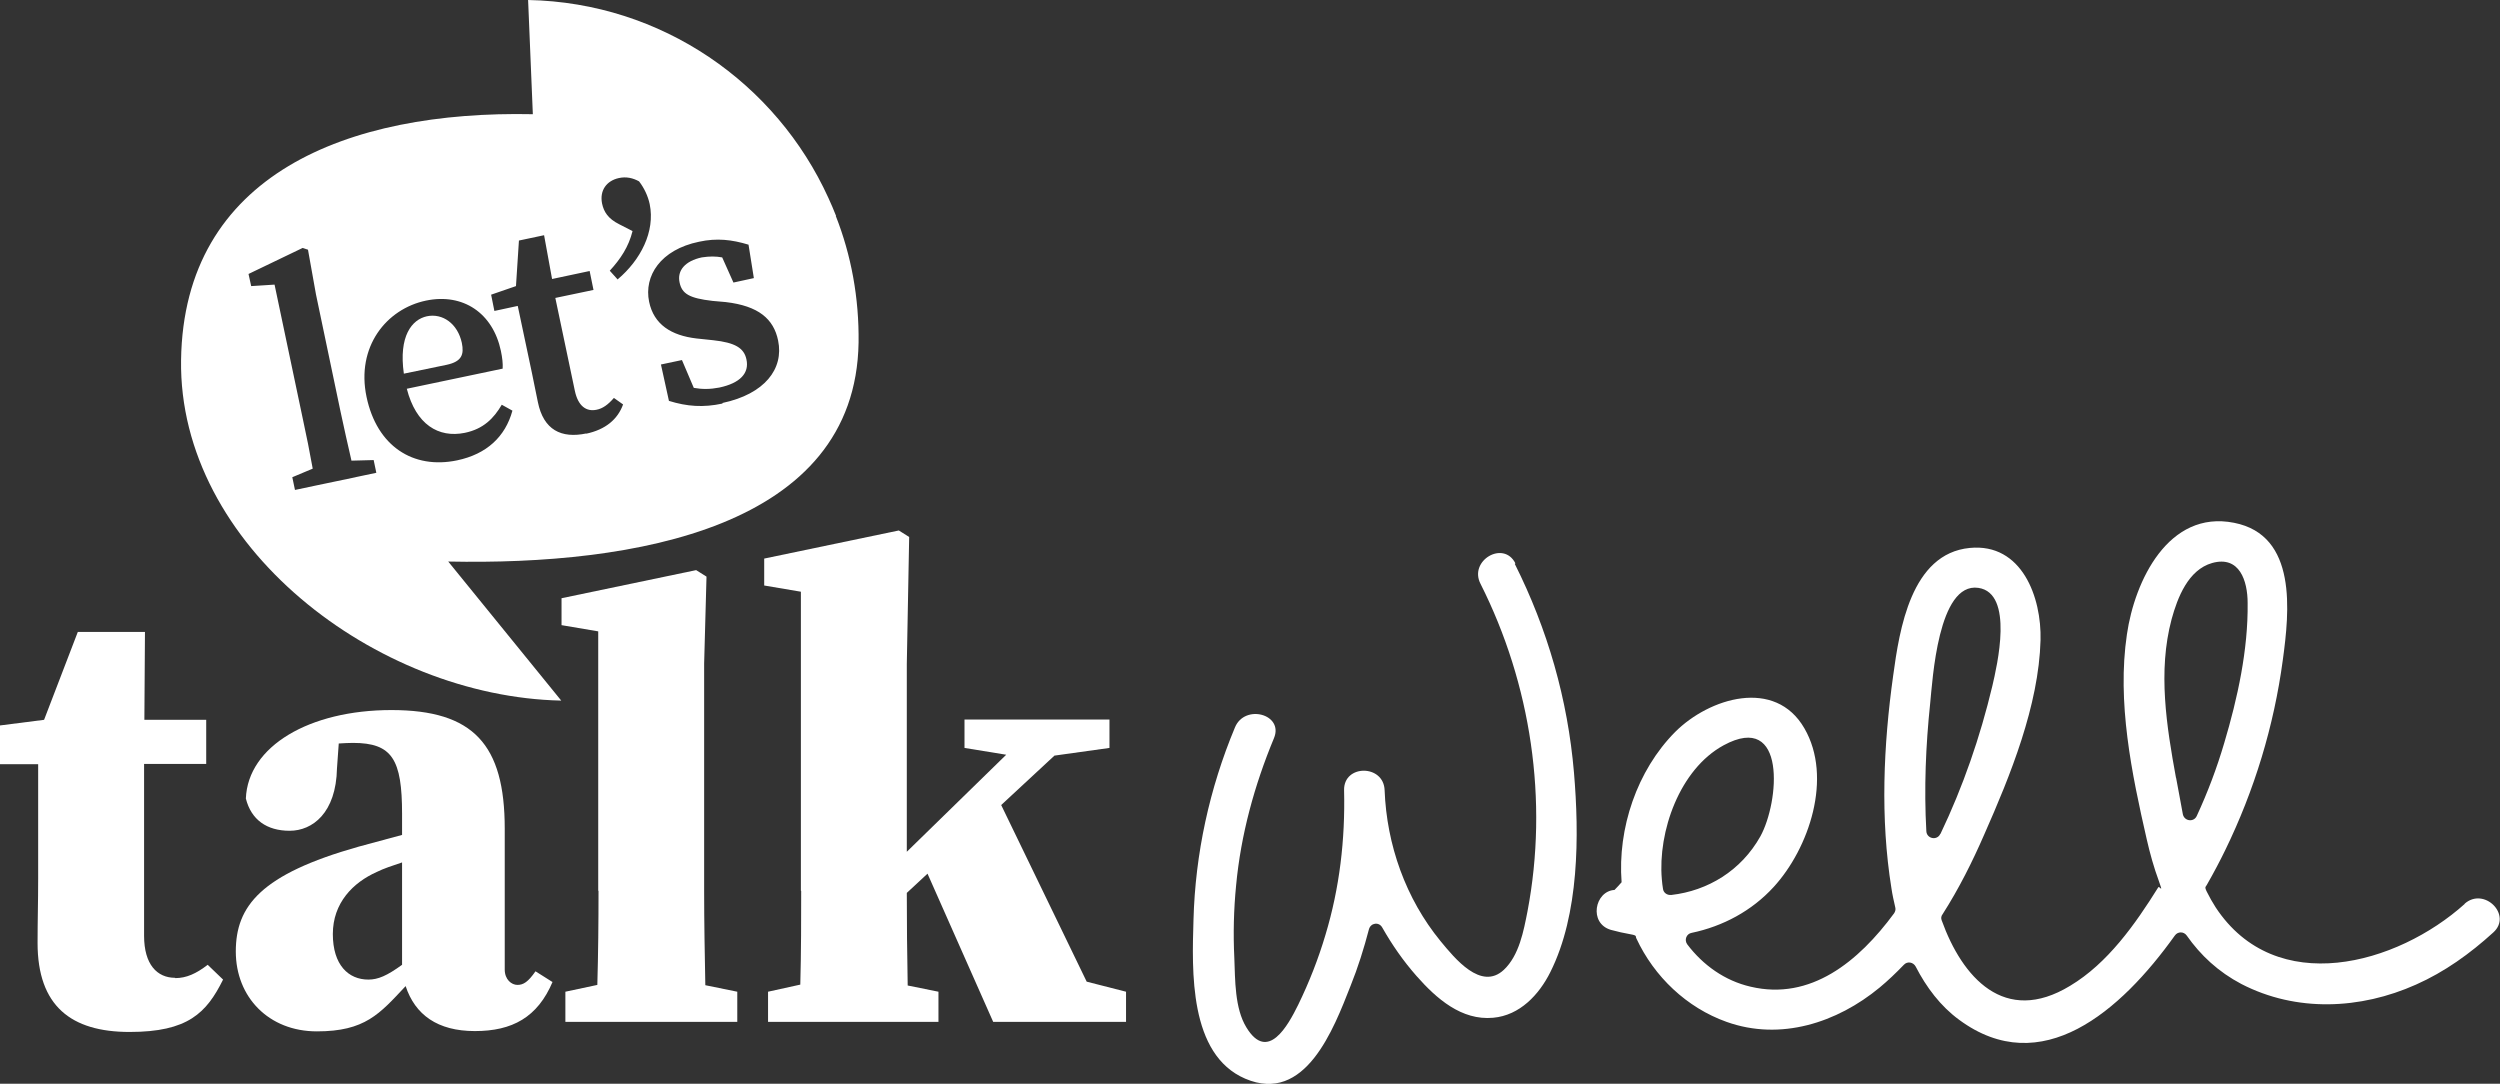 <?xml version="1.0" encoding="UTF-8"?>
<svg id="Layer_1" xmlns="http://www.w3.org/2000/svg" version="1.1" viewBox="0 0 845 366.3">
  <rect x="0" y="0" width="845" height="366.3" fill="#333333" stroke="none"/>
  <!-- Generator: Adobe Illustrator 29.5.1, SVG Export Plug-In . SVG Version: 2.1.0 Build 141)  -->
  <defs>
    <style>
      .st0 {
        fill: #fff;
      }
    </style>
  </defs>
  <g>
    <path class="st0" d="M59.2,330.5c-6.1,0-10.5-4.5-10.5-14.2v-58.1h21v-14.9h-20.9l.2-29.7h-22.7l-11.4,29.7-14.9,1.9v13.1h12.9v38.7c0,8.2-.2,14-.2,21.7,0,21.4,11.4,30.1,31.1,30.1s26-6.4,31.6-17.7l-5.2-5c-3.9,3-7.2,4.5-11,4.5Z"/>
    <path class="st0" d="M186.7,331.9l-5.7-3.6c-2.5,3.6-4.1,4.6-6.1,4.6s-4.3-1.8-4.3-5.2v-47.6c0-28.5-10.6-40.1-38.3-40.1s-48.5,12.2-49.2,29.9c1.8,7.2,7.1,10.9,14.8,10.9s15.7-6,16-21.1l.6-8.4c1.7-.1,3.3-.2,4.8-.2,13.3,0,16.6,5.6,16.6,24v7.1c-5.5,1.5-10.8,2.9-14.8,4-32.9,9.3-41.4,20-41.4,35.4s11.1,27,27.4,27,21.2-5.9,30-15.3c3.2,9.7,10.8,15.2,23.4,15.2s21.2-4.6,26.3-16.7ZM135.9,326.1c-5.1,3.7-8.1,5-11.4,5-6.7,0-12-4.9-12-15.4s6.8-17.4,14.9-21c2.2-1.1,5.2-2.1,8.5-3.2v34.5Z"/>
    <path class="st0" d="M202.3,301.1c0,10.6-.1,21.2-.4,31.8l-10.8,2.3v10.2h58.1v-10.2l-10.8-2.2c-.2-10.6-.4-21.3-.4-31.9v-76.8l.8-29.4-3.5-2.2-45.5,9.5v9.1l12.4,2.1v87.7Z"/>
    <path class="st0" d="M270.8,301.1c0,8.1,0,21.3-.3,31.7l-10.9,2.4v10.2h57.6v-10.2l-10.4-2.1c-.2-9.7-.3-22.2-.3-31.3l7-6.5,22.2,50.1h44.9v-10.2l-13.3-3.4-28.9-59.7,18-16.7,18.6-2.6v-9.6h-49v9.6l14.1,2.3-33.6,32.8v-63.5l.8-42.9-3.5-2.2-45.5,9.5v9.1l12.4,2.1v101.1Z"/>
  </g>
  <g>
    <path class="st0" d="M282.6,73c-.8-2.1-1.7-4.1-2.6-6.1C262.4,28.2,223.8.9,178.5,0l1.6,38.6c-62.7-1.3-118,20.4-118.9,83.1h0c-.9,62.7,65.9,113.8,128.5,115.1l-38.2-47c62.7,1.3,137.7-11.3,138.7-74,.2-15.1-2.5-29.6-7.7-42.8ZM120.2,161.3h0s-13.4,2.8-13.4,2.8h0s-7.1,1.5-7.1,1.5l-.9-4.3,6.9-2.9c-1-5.6-2.1-11.1-3.3-16.6l-9.6-45.6-7.9.5-.9-4.1,18.3-8.8,1.8.6,2.7,15.1,8.3,39.6c1.2,5.5,2.4,11.1,3.7,16.6l7.5-.2.9,4.3-7.1,1.5ZM154.5,155.6c-14.9,3.1-27.1-4.8-30.6-21.4-3.6-17,6.7-29.8,20.1-32.6,12.5-2.6,22.6,4.2,25.3,17,.5,2.4.7,4.3.6,6l-32.4,6.8c3.1,12.1,10.7,16.7,19.6,14.9,6.3-1.3,9.8-4.9,12.5-9.5l3.6,2c-2.4,8.8-8.7,14.7-18.7,16.8ZM198.2,146.5c-8.5,1.8-14.5-1.2-16.4-10.6-.7-3.1-1.1-5.7-2-9.8l-4.8-22.7-7.9,1.7-1.1-5.5,8.4-2.9,1-15.4,8.5-1.8,2.7,14.8,12.7-2.7,1.3,6.4-12.9,2.7,6.6,31.4c1.1,5.2,3.9,7.1,7.3,6.4,2.1-.4,3.9-1.7,5.9-4l3.1,2.2c-1.8,5-5.9,8.5-12.5,9.9ZM208.8,94.5l-2.7-3c3.6-3.9,6.4-8.1,7.7-13.4l-4.5-2.3c-3.8-1.9-5.2-4.2-5.8-7-.9-4.5,1.6-7.7,5.6-8.6,2.6-.6,4.9,0,6.9,1.1,1.7,2.2,3,4.9,3.6,7.7,1.9,9.3-3.1,18.9-10.8,25.4ZM244.2,136.4c-6.5,1.4-12,1-18.1-.9l-2.7-12.3,7.1-1.5,4,9.4c2.8.5,5.5.5,8.6-.1,7.1-1.5,10.2-4.9,9.2-9.5-.8-3.9-3.9-5.7-11.2-6.5l-5.7-.6c-8.5-1-14.4-4.7-16-12.4-1.8-8.7,3.8-17.6,16.9-20.3,6-1.3,11.1-.7,16.7,1l1.8,11.3-6.9,1.5-3.8-8.5c-2.2-.4-4.3-.4-6.9,0-5.6,1.2-8.4,4.4-7.5,8.5.8,3.8,3.3,5.3,11.1,6.2l4.5.4c11.1,1.3,16.2,5.7,17.7,13,2,9.6-4.6,18.1-18.8,21.1Z"/>
    <path class="st0" d="M156.1,115.9c-1.4-6.5-6.5-10.1-11.8-9-5.1,1.1-9.6,6.7-7.8,19.4l14.5-3c5.1-1.1,5.9-3.5,5.1-7.4Z"/>
  </g>
  <path class="st0" d="M833.1,305.5c-22.9,20.6-63.9,32-84.2,1.2-1.1-1.7-2.1-3.5-3-5.3s-.3-1.6,0-2.3c2.4-4.2,4.5-8.2,6.2-11.7,9.9-20.3,16.5-42,19.5-64.4,2.2-16.2,5-42.1-16.5-46.3-22.2-4.4-33.6,19.7-36.2,37.7-3.4,22.9,1.6,47,6.7,69.3,1.1,4.8,2.4,9.5,4.1,14.1s.2,1.5-.2,2.1c-7.8,12.5-17.1,25.7-29.8,33.3-22.2,13.5-36.5-2.9-43.4-22.1-.3-.7-.2-1.5.3-2.1,5.5-8.6,10.1-17.8,14.1-27,8.8-19.9,18.4-43.5,19-65.6.4-14.5-6.3-32.9-23.9-31.2-19.9,1.9-23.8,27.7-25.9,43.1-3.3,23.6-4.4,48.3-.6,71.9.3,2.1.8,4.3,1.3,6.5.2.7,0,1.4-.4,2-12,16.3-28.2,29.6-48.5,24.8-8.7-2-16.1-7.3-21.4-14.3-1.1-1.5-.3-3.6,1.5-3.9,10.5-2.2,20.3-7.4,27.7-15.5,12-13.1,20-37,10.4-53.6-9.9-17.2-32.2-10.3-43.7,1.2-12.9,13-19.5,32.6-18.1,50.8-1,1.1-1.4,1.6-2.4,2.6-6.7.4-8.8,11.3-1.2,13.5,2.2.6,4.4,1.1,6.7,1.5s1.5.7,1.9,1.4c6,12.9,17,23.4,30.5,28.2,18.2,6.5,37.3.3,51.7-11.6,2.9-2.4,5.6-5,8.2-7.7,1.2-1.3,3.2-.9,4,.6,3.6,7,8.4,13.4,14.7,18,27.8,20.5,54.6-2.9,72.9-28.5,1-1.4,3-1.4,4,0,4.7,6.7,10.7,12.3,18.5,16.4,18.6,9.6,40.2,8.6,59,.2,9.7-4.3,18.3-10.5,26.1-17.6,6.6-5.9-3.1-15.6-9.7-9.7ZM564.8,302.5c-1.3.1-2.5-.7-2.7-2-.2-1.1-.3-2.2-.4-3.3-1.4-16.1,6-37.2,20.9-45.3,21.4-11.6,18.8,19.2,12.4,30.8-6.5,11.6-17.8,18.4-30.1,19.8ZM655.8,281.9c-1.1,2.3-4.6,1.6-4.7-1-.8-14.4-.2-28.9,1.3-43.2.8-7.6,2.6-41,16.3-39,12.1,1.8,6.3,26.3,4.7,33.2-4.1,17.2-9.9,34-17.5,49.9,0,0,0,0,0,0ZM735.5,263c-3.2-17.5-6.2-36.1-1.5-53.7,2-7.3,5.6-16.7,13.7-19,9.3-2.6,12,6.1,12,13.5.2,15.8-3.4,32.2-7.9,47.3-2.5,8.5-5.6,16.7-9.3,24.7-1,2.2-4.2,1.8-4.7-.6-.8-4.2-1.5-8.3-2.3-12.4Z"/>
  <path class="st0" d="M512.2,190.4c-4-7.9-15.8-.9-11.8,6.9,17.1,33.9,23,73.3,15.9,110.7-1.3,6.6-2.8,14.9-8,19.8-7.7,7.2-16.6-3.9-21.4-9.7-11.8-14.4-18.2-32.6-18.9-51-.3-8.8-13.9-8.8-13.7,0,.4,16.6-1.5,33-6.3,48.9-2.4,8.1-5.5,16-9.2,23.6-3.5,7.1-10.3,19.5-17.5,7.7-4-6.5-3.8-16.1-4.1-23.5-.4-8.2-.2-16.4.6-24.5,1.6-17.2,6.2-33.9,12.8-49.8,3.4-8.1-9.9-11.7-13.2-3.6-8.6,20.6-13.4,42.6-14,65-.5,17.2-1.6,45.5,17.5,53.7,20.3,8.7,29.9-16.9,35.6-31.4,2.5-6.2,4.5-12.6,6.2-19.1.6-2.2,3.4-2.6,4.5-.6,3.3,5.8,7.1,11.3,11.6,16.4,6.7,7.6,15.2,15.1,25.9,14.1,9-.8,15.5-7.8,19.3-15.4,9.8-19.5,9.8-46.3,8-67.5-2.1-24.7-8.9-48.4-20-70.5Z"/>
</svg>